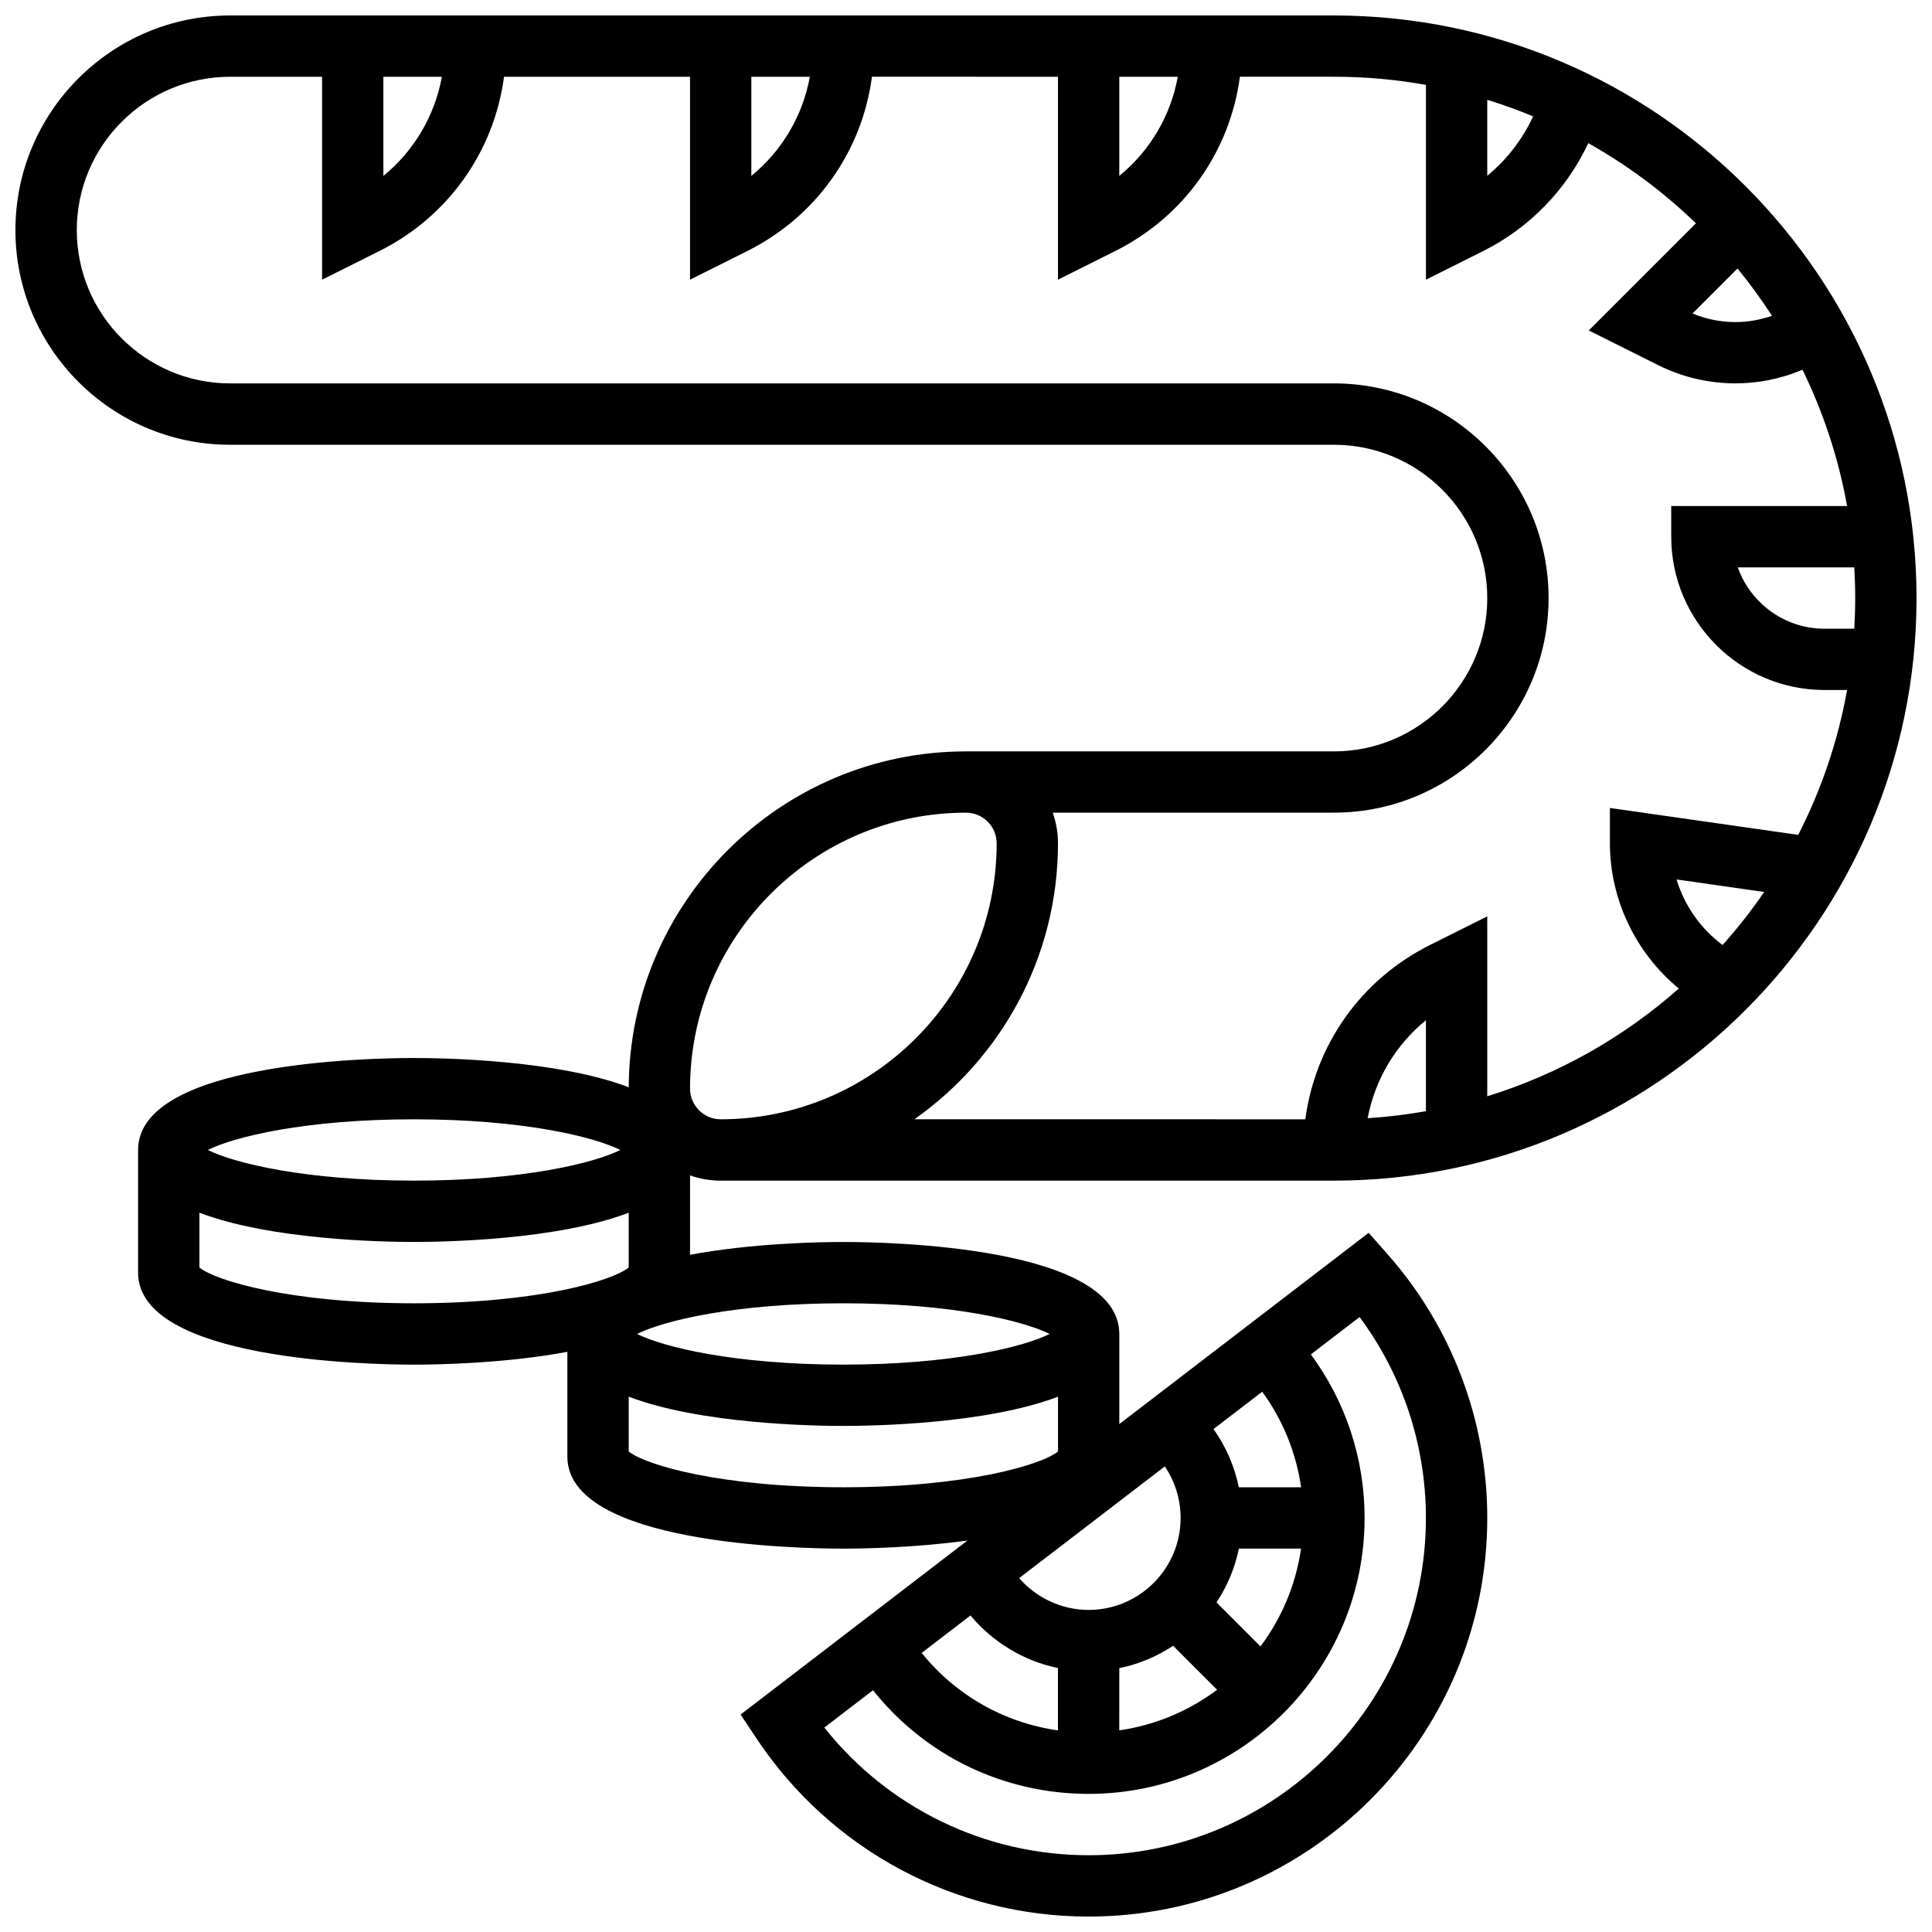 <?xml version="1.0" encoding="UTF-8"?>
<!-- Uploaded to: SVG Repo, www.svgrepo.com, Generator: SVG Repo Mixer Tools -->
<svg width="800px" height="800px" version="1.1" viewBox="144 144 512 512" xmlns="http://www.w3.org/2000/svg">
 <defs>
  <clipPath id="a">
   <path d="m148.09 148.09h503.81v503.81h-503.81z"/>
  </clipPath>
 </defs>
 <g clip-path="url(#a)">
  <path d="m334.99 456.88h162.52c85.133 0 154.39-69.262 154.39-154.39-0.004-85.129-69.262-154.39-154.39-154.39h-292.54c-31.367 0-56.883 25.516-56.883 56.883 0 31.363 25.516 56.883 56.883 56.883h292.54c22.402 0 40.629 18.227 40.629 40.629 0 22.402-18.227 40.629-40.629 40.629h-97.512c-49.16 0-89.176 39.895-89.379 89.008-18.957-7.223-48.746-7.75-56.891-7.75-12.211 0-73.133 1.176-73.133 24.379v32.504c0 23.203 60.922 24.379 73.133 24.379 6.043 0 24.016-0.289 40.629-3.394v27.773c0 23.203 60.922 24.379 73.133 24.379 5.113 0 18.762-0.207 32.902-2.148l-60.129 46.117 4.207 6.324c19.66 29.562 52.566 47.215 88.031 47.215 58.25 0 105.64-47.387 105.64-105.64 0-25.762-9.379-50.578-26.41-69.875l-5.019-5.688-66.082 50.684v-23.875c0-23.203-60.922-24.379-73.133-24.379-6.043 0-24.016 0.289-40.629 3.394v-21.043c2.543 0.898 5.273 1.395 8.125 1.395zm117.7 75.734c2.699 3.992 4.184 8.734 4.184 13.652 0 13.441-10.938 24.379-24.379 24.379-7.121 0-13.832-3.18-18.406-8.426zm-28.32 53.438v16.52c-14.238-2.019-27.07-9.301-36.117-20.535l12.941-9.926c5.906 7.109 14.109 12.062 23.176 13.941zm16.254 0.027c5.18-1.055 10-3.106 14.262-5.93l11.656 11.656c-7.445 5.582-16.297 9.371-25.922 10.754zm37.414-5.766-11.656-11.656c2.828-4.262 4.875-9.082 5.93-14.262h16.48c-1.387 9.621-5.176 18.473-10.754 25.918zm-5.742-42.172c-1.133-5.559-3.422-10.809-6.703-15.422l12.906-9.898c5.461 7.488 8.992 16.152 10.305 25.32zm49.586 8.125c0 49.285-40.098 89.387-89.387 89.387-27.469 0-53.129-12.52-70.035-33.832l12.895-9.891c13.809 17.34 34.586 27.469 57.145 27.469 40.324 0 73.133-32.809 73.133-73.133 0-15.746-5.016-30.832-14.238-43.336l12.91-9.902c11.383 15.34 17.578 33.977 17.578 53.238zm0-107.79c-5.059 0.902-10.215 1.523-15.445 1.859 1.949-10.242 7.394-19.402 15.445-25.969zm78.621-44.039c-5.824-4.324-10.113-10.461-12.195-17.371l23.219 3.316c-3.375 4.926-7.059 9.621-11.023 14.055zm35.145-91.945c0 2.727-0.09 5.438-0.246 8.125h-7.879c-10.594 0-19.633-6.793-22.984-16.25h30.867c0.152 2.688 0.242 5.394 0.242 8.125zm-31.191-87.336c3.269 3.996 6.32 8.18 9.133 12.527-3.102 1.09-6.375 1.672-9.719 1.672-3.875 0-7.758-0.781-11.332-2.277zm-66.32-44.707c4.141 1.277 8.195 2.746 12.16 4.391-2.82 6.102-6.984 11.488-12.16 15.742zm-97.512-6.102h15.504c-1.898 10.363-7.375 19.637-15.504 26.266zm-97.512 0h15.504c-1.898 10.363-7.375 19.637-15.504 26.266zm-97.512 0h15.504c-1.898 10.363-7.375 19.637-15.504 26.27zm308.79 138.14c0-31.363-25.516-56.883-56.883-56.883h-292.53c-22.402 0-40.629-18.227-40.629-40.629 0-22.402 18.227-40.629 40.629-40.629h24.379v53.777l15.191-7.598c18.246-9.125 30.395-26.371 33.023-46.184h49.293v53.777l15.191-7.598c18.246-9.125 30.395-26.371 33.023-46.184l49.297 0.004v53.777l15.191-7.598c18.246-9.125 30.395-26.371 33.023-46.184l24.922 0.004c8.316 0 16.461 0.738 24.379 2.156v51.625l15.191-7.598c12.289-6.144 22.07-16.289 27.832-28.582 10.414 5.848 20 13 28.527 21.246l-28.391 28.391 18.418 9.211c6.305 3.144 13.359 4.812 20.402 4.812 6.18 0 12.207-1.238 17.805-3.617 5.516 11.273 9.543 23.398 11.82 36.121h-46.602v8.125c0 22.402 18.227 40.629 40.629 40.629h5.973c-2.43 13.582-6.848 26.484-12.949 38.391l-49.902-7.129v9.371c0 14.984 6.922 29.145 18.258 38.484-14.535 12.848-31.777 22.695-50.762 28.547v-47.676l-15.191 7.598c-18.246 9.125-30.395 26.371-33.023 46.184l-103.6-0.004c22.996-16.191 38.051-42.938 38.051-73.133 0-2.848-0.496-5.582-1.398-8.125l74.535-0.004c31.363 0 56.879-25.516 56.879-56.879zm-154.39 56.879c4.481 0 8.125 3.644 8.125 8.125 0 40.324-32.809 73.133-73.133 73.133-4.481 0-8.125-3.644-8.125-8.125-0.004-40.324 32.805-73.133 73.133-73.133zm-146.27 81.262c28.785 0 47.664 4.633 54.668 8.125-7.004 3.492-25.883 8.125-54.668 8.125-28.785 0-47.664-4.633-54.668-8.125 7.004-3.492 25.883-8.125 54.668-8.125zm-56.883 39.266v-14.512c18.957 7.223 48.742 7.75 56.883 7.75s37.926-0.523 56.883-7.746v14.512c-4.207 3.488-24.137 9.488-56.883 9.488-32.746-0.004-52.672-6-56.883-9.492zm113.77 48.758v-14.512c18.953 7.223 48.742 7.746 56.883 7.746s37.926-0.523 56.883-7.746v14.512c-4.207 3.488-24.137 9.488-56.883 9.488s-52.676-6-56.883-9.488zm111.55-31.141c-7.004 3.492-25.883 8.125-54.668 8.125-28.785 0-47.664-4.633-54.668-8.125 7.004-3.492 25.883-8.125 54.668-8.125 28.785-0.004 47.668 4.633 54.668 8.125z"/>
 </g>
</svg>
